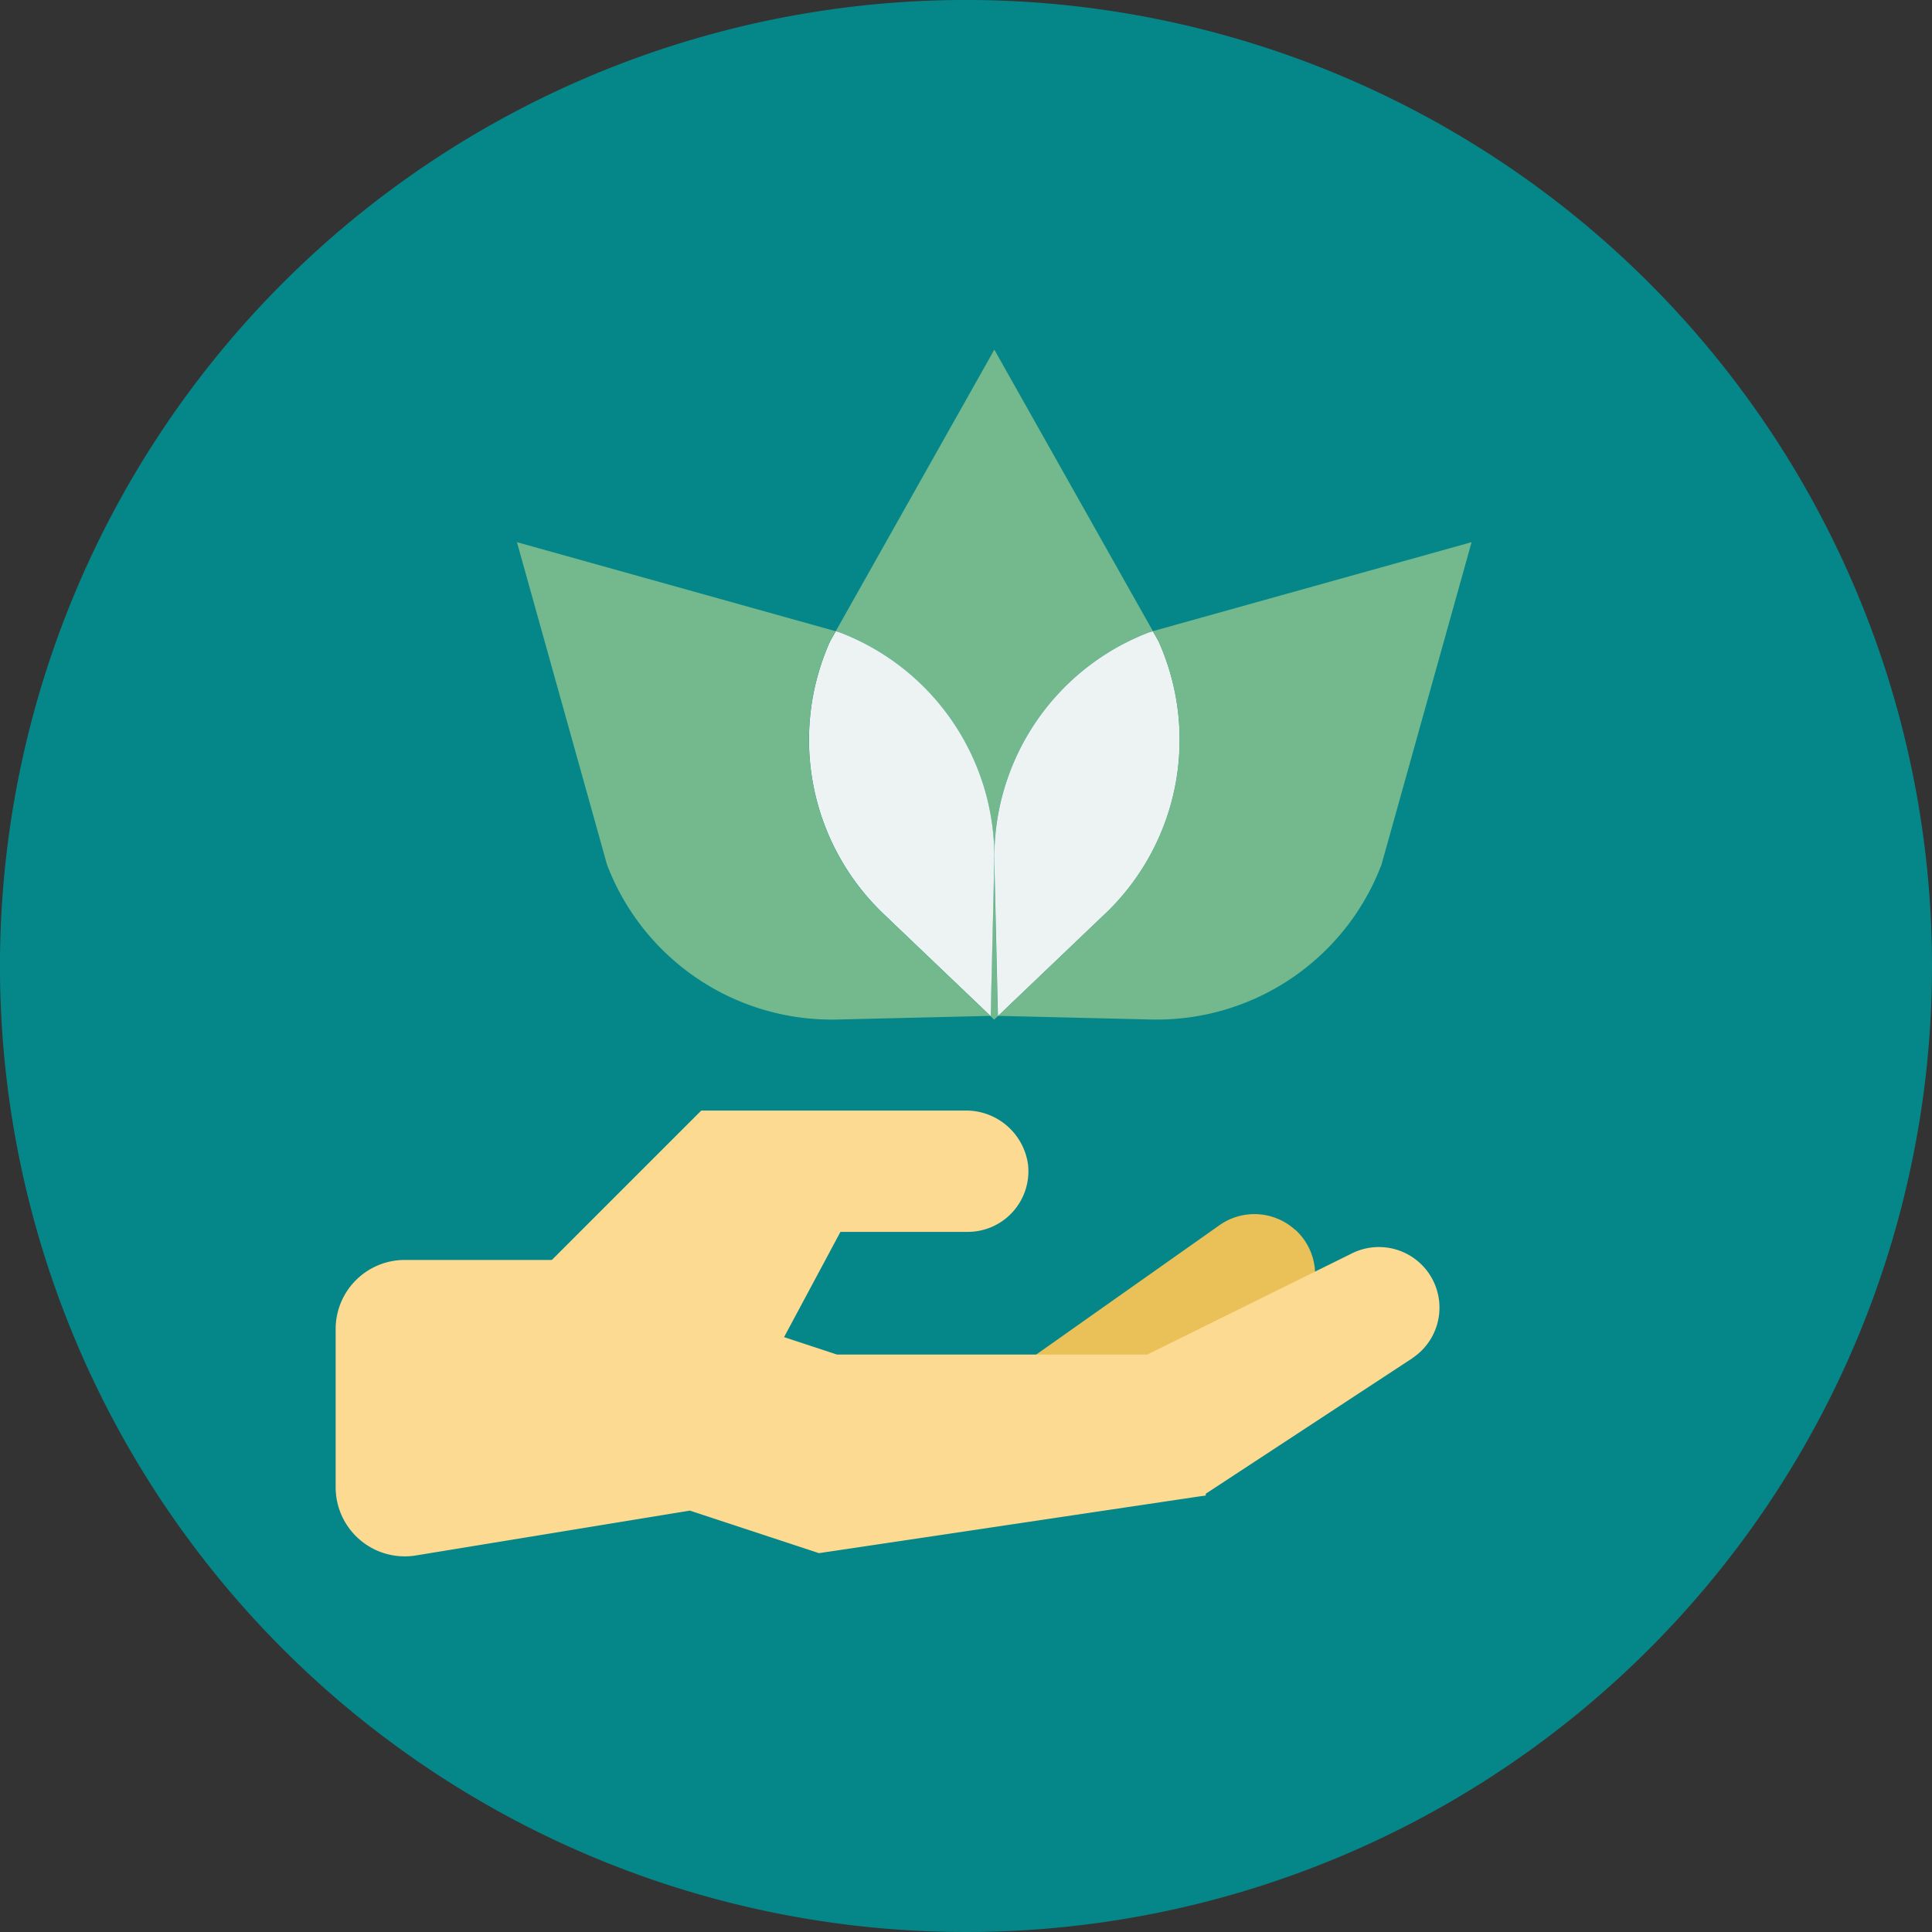 <svg xmlns="http://www.w3.org/2000/svg" width="86.983" height="86.983" viewBox="0 0 86.983 86.983">
  <rect x="0" y="0" width="86.983" height="86.983" fill="#333333" stroke="none"/>
  <g id="Groupe_23044" data-name="Groupe 23044" transform="translate(0 -0.001)">
    <g id="Groupe_23049" data-name="Groupe 23049">
      <path id="Tracé_36402" data-name="Tracé 36402" d="M86.983,43.492A43.492,43.492,0,1,1,43.491,0,43.492,43.492,0,0,1,86.983,43.492" transform="translate(0 0)" fill="#058789"/>
      <path id="Tracé_36403" data-name="Tracé 36403" d="M87.685,92.72a2.729,2.729,0,0,1,.012,4.057l-8.234,7.455-.017.009-.251.165-2.9.907-.21.065-3.721-4.105,1.665-1.507,1.847-1.3,8.414-5.938a2.728,2.728,0,0,1,3.393.2" transform="translate(-29.384 -37.367)" fill="#eac058"/>
      <path id="Tracé_36404" data-name="Tracé 36404" d="M73.921,99.527l-9.289,6.093-.018.006v.087l-.274.037-3,.448-.217.031-8.953,1.337-4.968.74-5.813-1.915-12.334,2.019a3.111,3.111,0,0,1-3.614-3.07V98.217a3.111,3.111,0,0,1,3.111-3.111H41.385v2.077l6.628,2.182h13.97L71.217,94.8a2.727,2.727,0,0,1,2.7,4.725" transform="translate(-10.329 -38.379)" fill="#fdda92"/>
      <path id="Tracé_36405" data-name="Tracé 36405" d="M63.261,86.646a2.732,2.732,0,0,1-2.717,3H54.812L51.461,95.9,41.8,90.929l6.746-6.745.012.012v-.012H60.426a2.814,2.814,0,0,1,2.835,2.462" transform="translate(-16.973 -34.183)" fill="#fdda92"/>
      <path id="Tracé_36406" data-name="Tracé 36406" d="M75.245,65.218c0-.086,0-.17,0-.256,0,.086,0,.17,0,.256l.161,6.9h.012l-.176.167-.176-.167h.012Z" transform="translate(-30.483 -26.378)" fill="#74b98d"/>
      <path id="Tracé_36407" data-name="Tracé 36407" d="M77.63,39.185l-.17.048a10.83,10.83,0,0,0-6.972,10.116,10.826,10.826,0,0,0-6.972-10.116l-.167-.048,7.14-12.677Z" transform="translate(-25.722 -10.764)" fill="#74b98d"/>
      <path id="Tracé_36408" data-name="Tracé 36408" d="M80.363,60.569l-4.819,4.6h-.012l-.161-6.9c0-.087,0-.17,0-.257A10.83,10.83,0,0,1,82.341,47.9l.17-.048.256.456a10.831,10.831,0,0,1-2.4,12.263" transform="translate(-30.603 -19.43)" fill="#edf3f3"/>
      <path id="Tracé_36409" data-name="Tracé 36409" d="M96.978,41.1l-4.057,14.52a10.824,10.824,0,0,1-10.369,6.97l-6.889-.164,4.819-4.6a10.83,10.83,0,0,0,2.4-12.263l-.256-.456Z" transform="translate(-30.724 -16.689)" fill="#74b98d"/>
      <path id="Tracé_36410" data-name="Tracé 36410" d="M69.663,58.014c0,.086,0,.17,0,.256l-.161,6.9h-.012l-4.819-4.6a10.83,10.83,0,0,1-2.4-12.263l.257-.456.166.048a10.826,10.826,0,0,1,6.973,10.115" transform="translate(-24.899 -19.43)" fill="#edf3f3"/>
      <path id="Tracé_36411" data-name="Tracé 36411" d="M60.5,62.427l-6.889.164a10.827,10.827,0,0,1-10.369-6.97L39.186,41.1l14.35,4.009-.256.456a10.83,10.83,0,0,0,2.4,12.263Z" transform="translate(-15.912 -16.689)" fill="#74b98d"/>
    </g>
  </g>
</svg>
